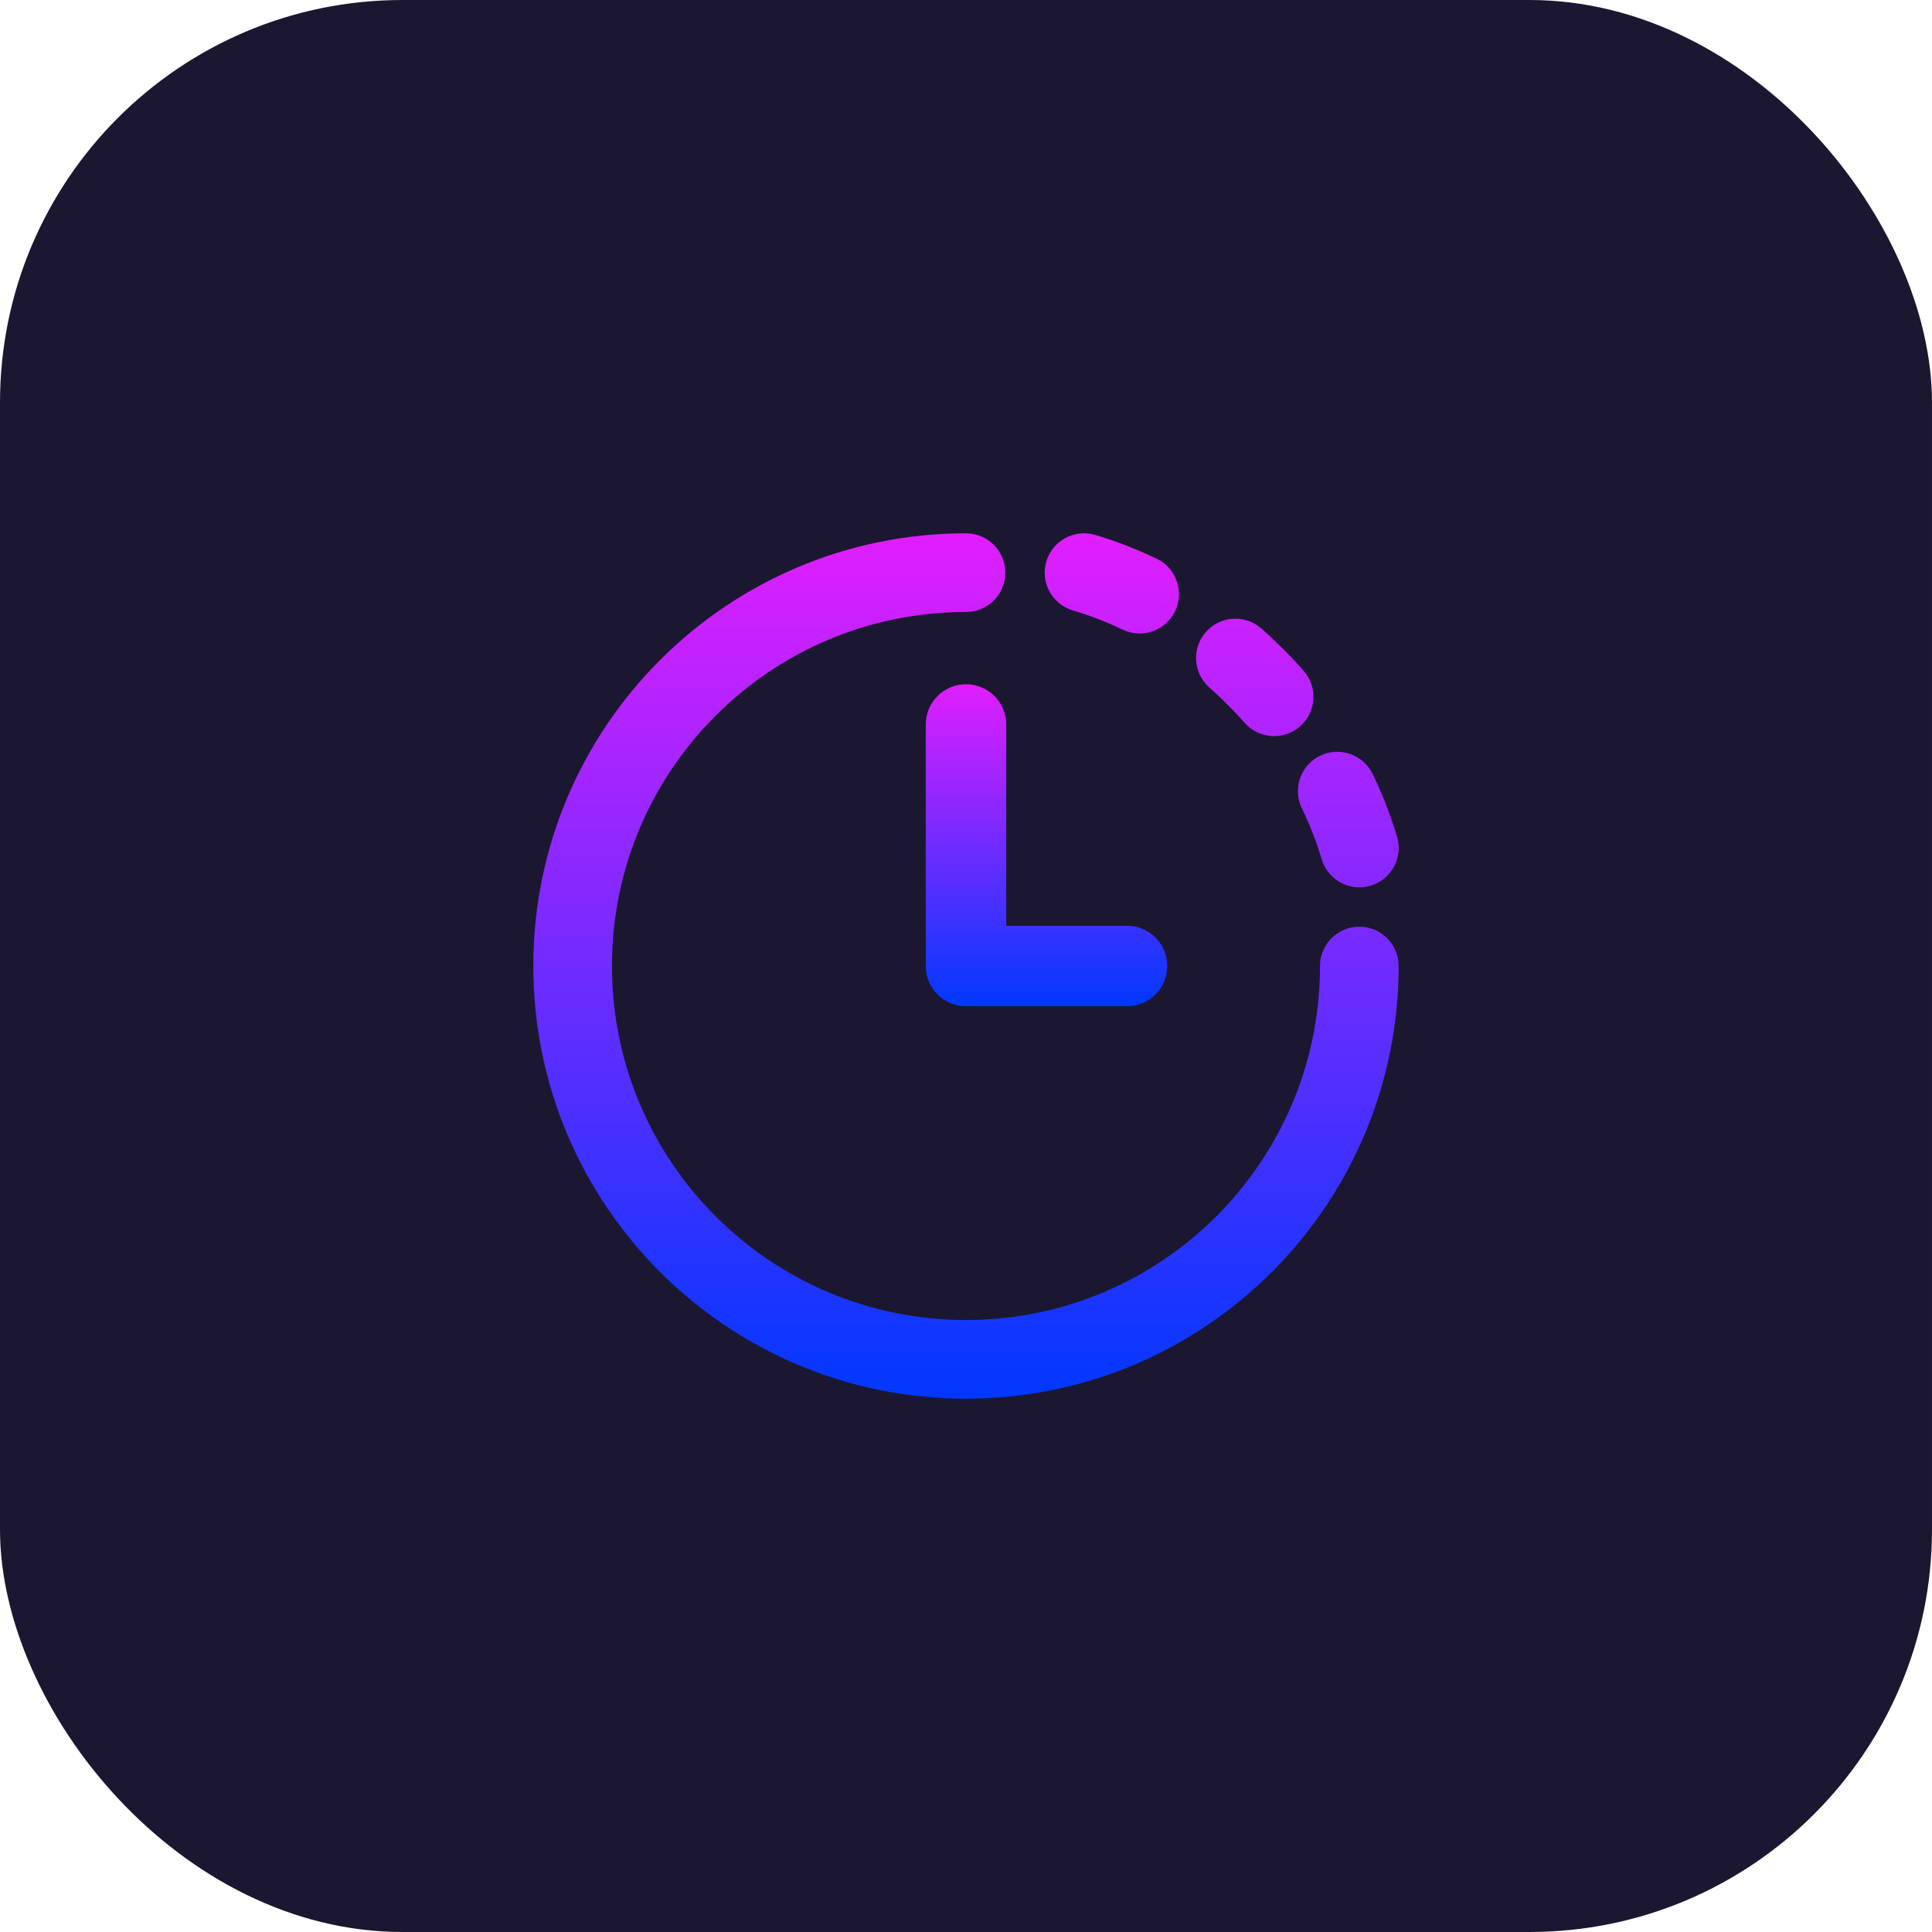 <svg width="48" height="48" viewBox="0 0 48 48" fill="none" xmlns="http://www.w3.org/2000/svg">
<rect width="48" height="48" rx="10" fill="#1B1731"/>
<path fill-rule="evenodd" clip-rule="evenodd" d="M24 17C24.552 17 25 17.448 25 18V23H28C28.552 23 29 23.448 29 24C29 24.552 28.552 25 28 25H24C23.735 25 23.48 24.895 23.293 24.707C23.105 24.52 23 24.265 23 24V18C23 17.448 23.448 17 24 17Z" fill="url(#paint0_linear_89_81)"/>
<path fill-rule="evenodd" clip-rule="evenodd" d="M27.21 13.29C26.692 13.137 26.148 13.433 25.995 13.95C25.842 14.468 26.138 15.012 26.655 15.165C27.074 15.289 27.488 15.449 27.891 15.643C28.377 15.876 28.961 15.671 29.195 15.185C29.428 14.698 29.224 14.115 28.737 13.881C28.244 13.644 27.733 13.445 27.21 13.29ZM31.339 15.616C30.935 15.259 30.317 15.297 29.96 15.702C29.603 16.106 29.641 16.724 30.046 17.081C30.201 17.218 30.352 17.36 30.498 17.506C30.644 17.653 30.786 17.803 30.922 17.959C31.279 18.363 31.897 18.402 32.302 18.045C32.707 17.688 32.745 17.07 32.388 16.666C32.225 16.48 32.055 16.3 31.88 16.125C31.705 15.95 31.525 15.78 31.339 15.616ZM34.103 19.229C33.867 18.744 33.283 18.541 32.797 18.776C32.312 19.012 32.109 19.597 32.344 20.082C32.544 20.494 32.709 20.917 32.836 21.346C32.989 21.863 33.533 22.159 34.051 22.006C34.568 21.852 34.864 21.308 34.71 20.791C34.552 20.255 34.347 19.733 34.103 19.229ZM24 13.25C18.063 13.25 13.25 18.063 13.25 24C13.25 29.937 18.063 34.75 24 34.75C29.937 34.75 34.749 29.937 34.749 24C34.749 23.46 34.312 23.023 33.772 23.023C33.233 23.023 32.795 23.46 32.795 24C32.795 28.858 28.857 32.795 24 32.795C19.142 32.795 15.204 28.858 15.204 24C15.204 19.142 19.142 15.205 24 15.205C24.54 15.205 24.977 14.767 24.977 14.227C24.977 13.688 24.54 13.25 24 13.25Z" fill="url(#paint1_linear_89_81)"/>
<defs>
<linearGradient id="paint0_linear_89_81" x1="26" y1="17" x2="26" y2="25" gradientUnits="userSpaceOnUse">
<stop stop-color="#E11EFF"/>
<stop offset="1" stop-color="#0038FF"/>
</linearGradient>
<linearGradient id="paint1_linear_89_81" x1="24" y1="13.25" x2="24" y2="34.75" gradientUnits="userSpaceOnUse">
<stop stop-color="#E11EFF"/>
<stop offset="1" stop-color="#0038FF"/>
</linearGradient>
</defs>
</svg>
